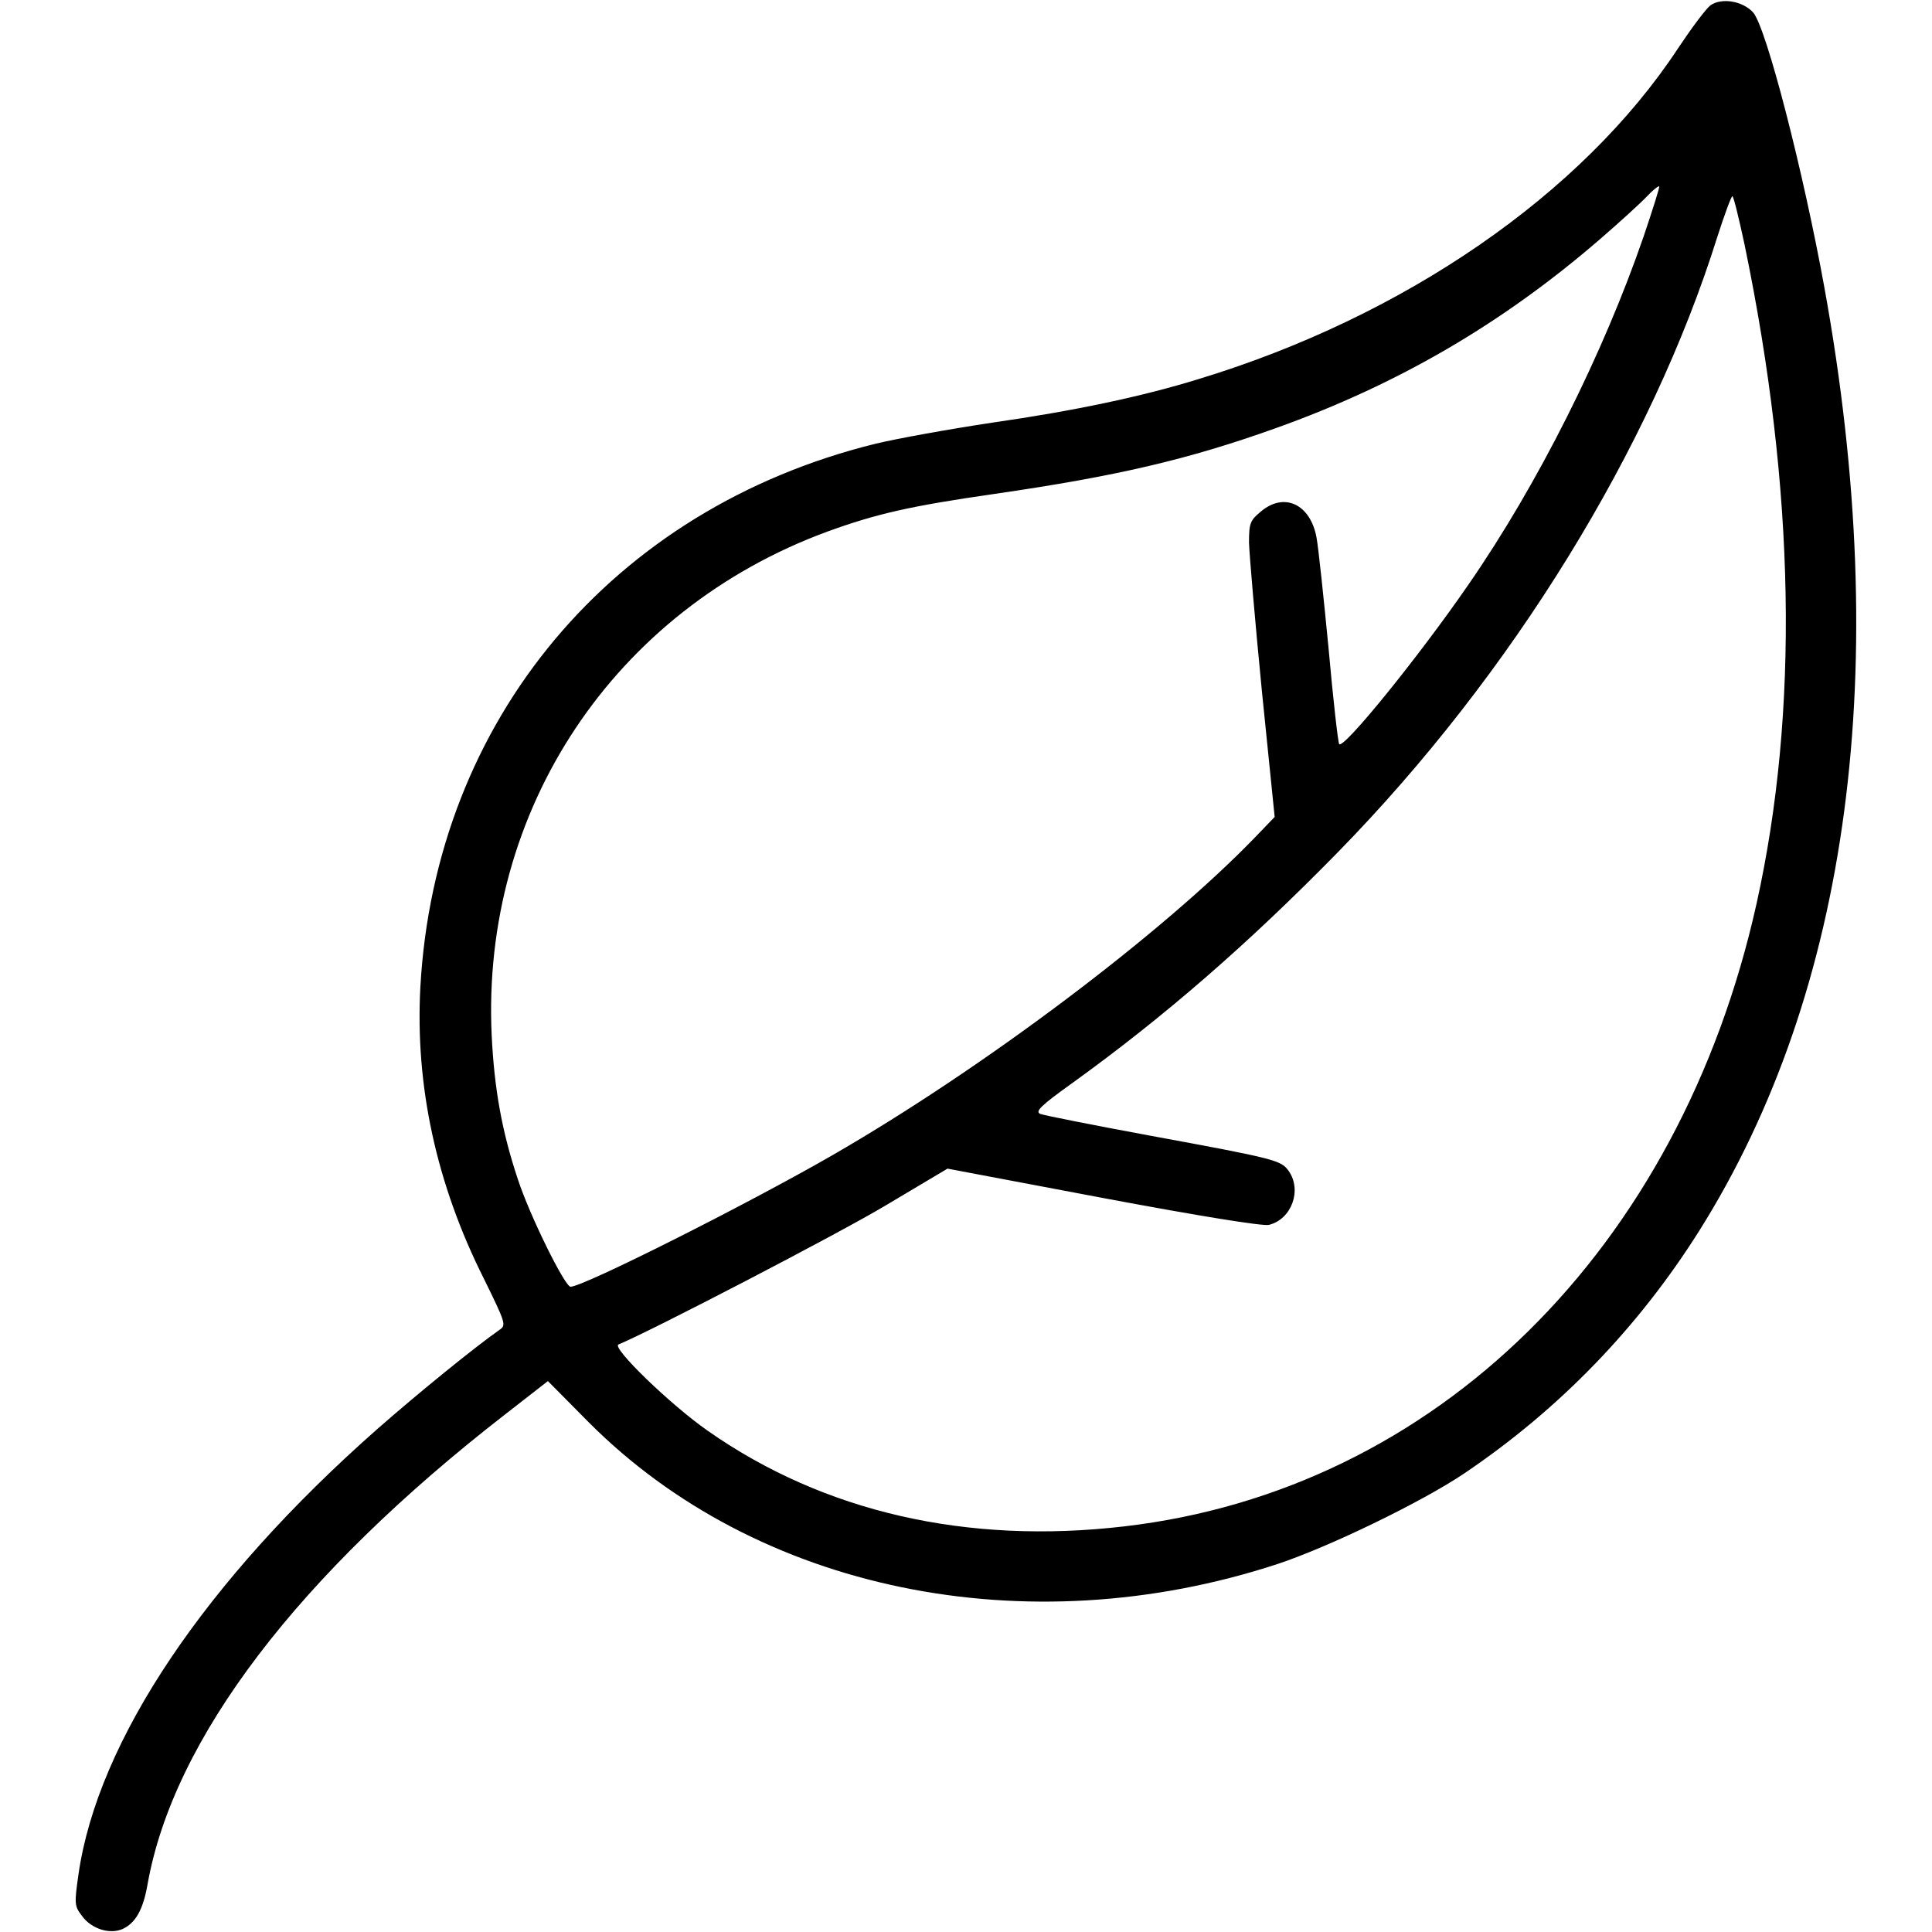 <svg xmlns="http://www.w3.org/2000/svg" width="512pt" height="512pt" viewBox="0 0 512 512" preserveAspectRatio="xMidYMid meet"><g transform="translate(0,512) scale(0.1,-0.1)" fill="#000000" stroke="none"><path d="M4533 5106 c-12 -9 -50 -60 -86 -114 -254 -386 -725 -711 -1272 -877 -149 -46 -329 -84 -545 -115 -113 -17 -252 -42 -310 -56 -698 -172 -1167 -733 -1206 -1440 -14 -261 42 -521 168 -772 58 -118 60 -124 42 -136 -67 -47 -217 -169 -324 -263 -456 -402 -741 -826 -792 -1180 -11 -78 -11 -84 9 -110 25 -35 74 -50 108 -35 34 16 54 50 66 118 68 385 399 820 948 1246 l113 88 108 -109 c445 -447 1159 -594 1825 -376 136 45 382 164 495 240 252 170 461 386 623 643 400 636 514 1496 332 2499 -56 309 -154 690 -189 730 -27 30 -83 40 -113 19z m-177 -612 c-107 -311 -280 -657 -465 -924 -128 -186 -330 -436 -342 -422 -3 4 -16 117 -28 252 -13 135 -27 268 -32 295 -16 89 -86 122 -148 69 -28 -23 -31 -31 -31 -82 1 -32 16 -208 34 -392 l34 -335 -51 -53 c-247 -256 -721 -613 -1122 -844 -224 -129 -659 -348 -693 -348 -15 0 -109 190 -140 286 -42 126 -62 238 -69 380 -28 598 324 1127 889 1335 129 47 220 68 443 100 324 47 513 91 745 174 325 116 602 278 860 501 52 45 108 96 124 113 16 17 31 29 33 27 2 -1 -17 -61 -41 -132z m267 -21 c135 -650 145 -1239 32 -1748 -204 -917 -851 -1554 -1675 -1650 -418 -49 -797 38 -1104 253 -99 69 -256 221 -237 229 83 34 584 294 709 369 l163 97 413 -78 c256 -48 423 -75 439 -71 60 15 88 92 52 143 -20 28 -33 32 -365 93 -151 28 -283 54 -293 58 -15 6 1 22 85 82 244 176 465 368 703 611 462 472 831 1072 1006 1631 19 59 37 108 40 108 3 0 17 -57 32 -127z"></path></g></svg>